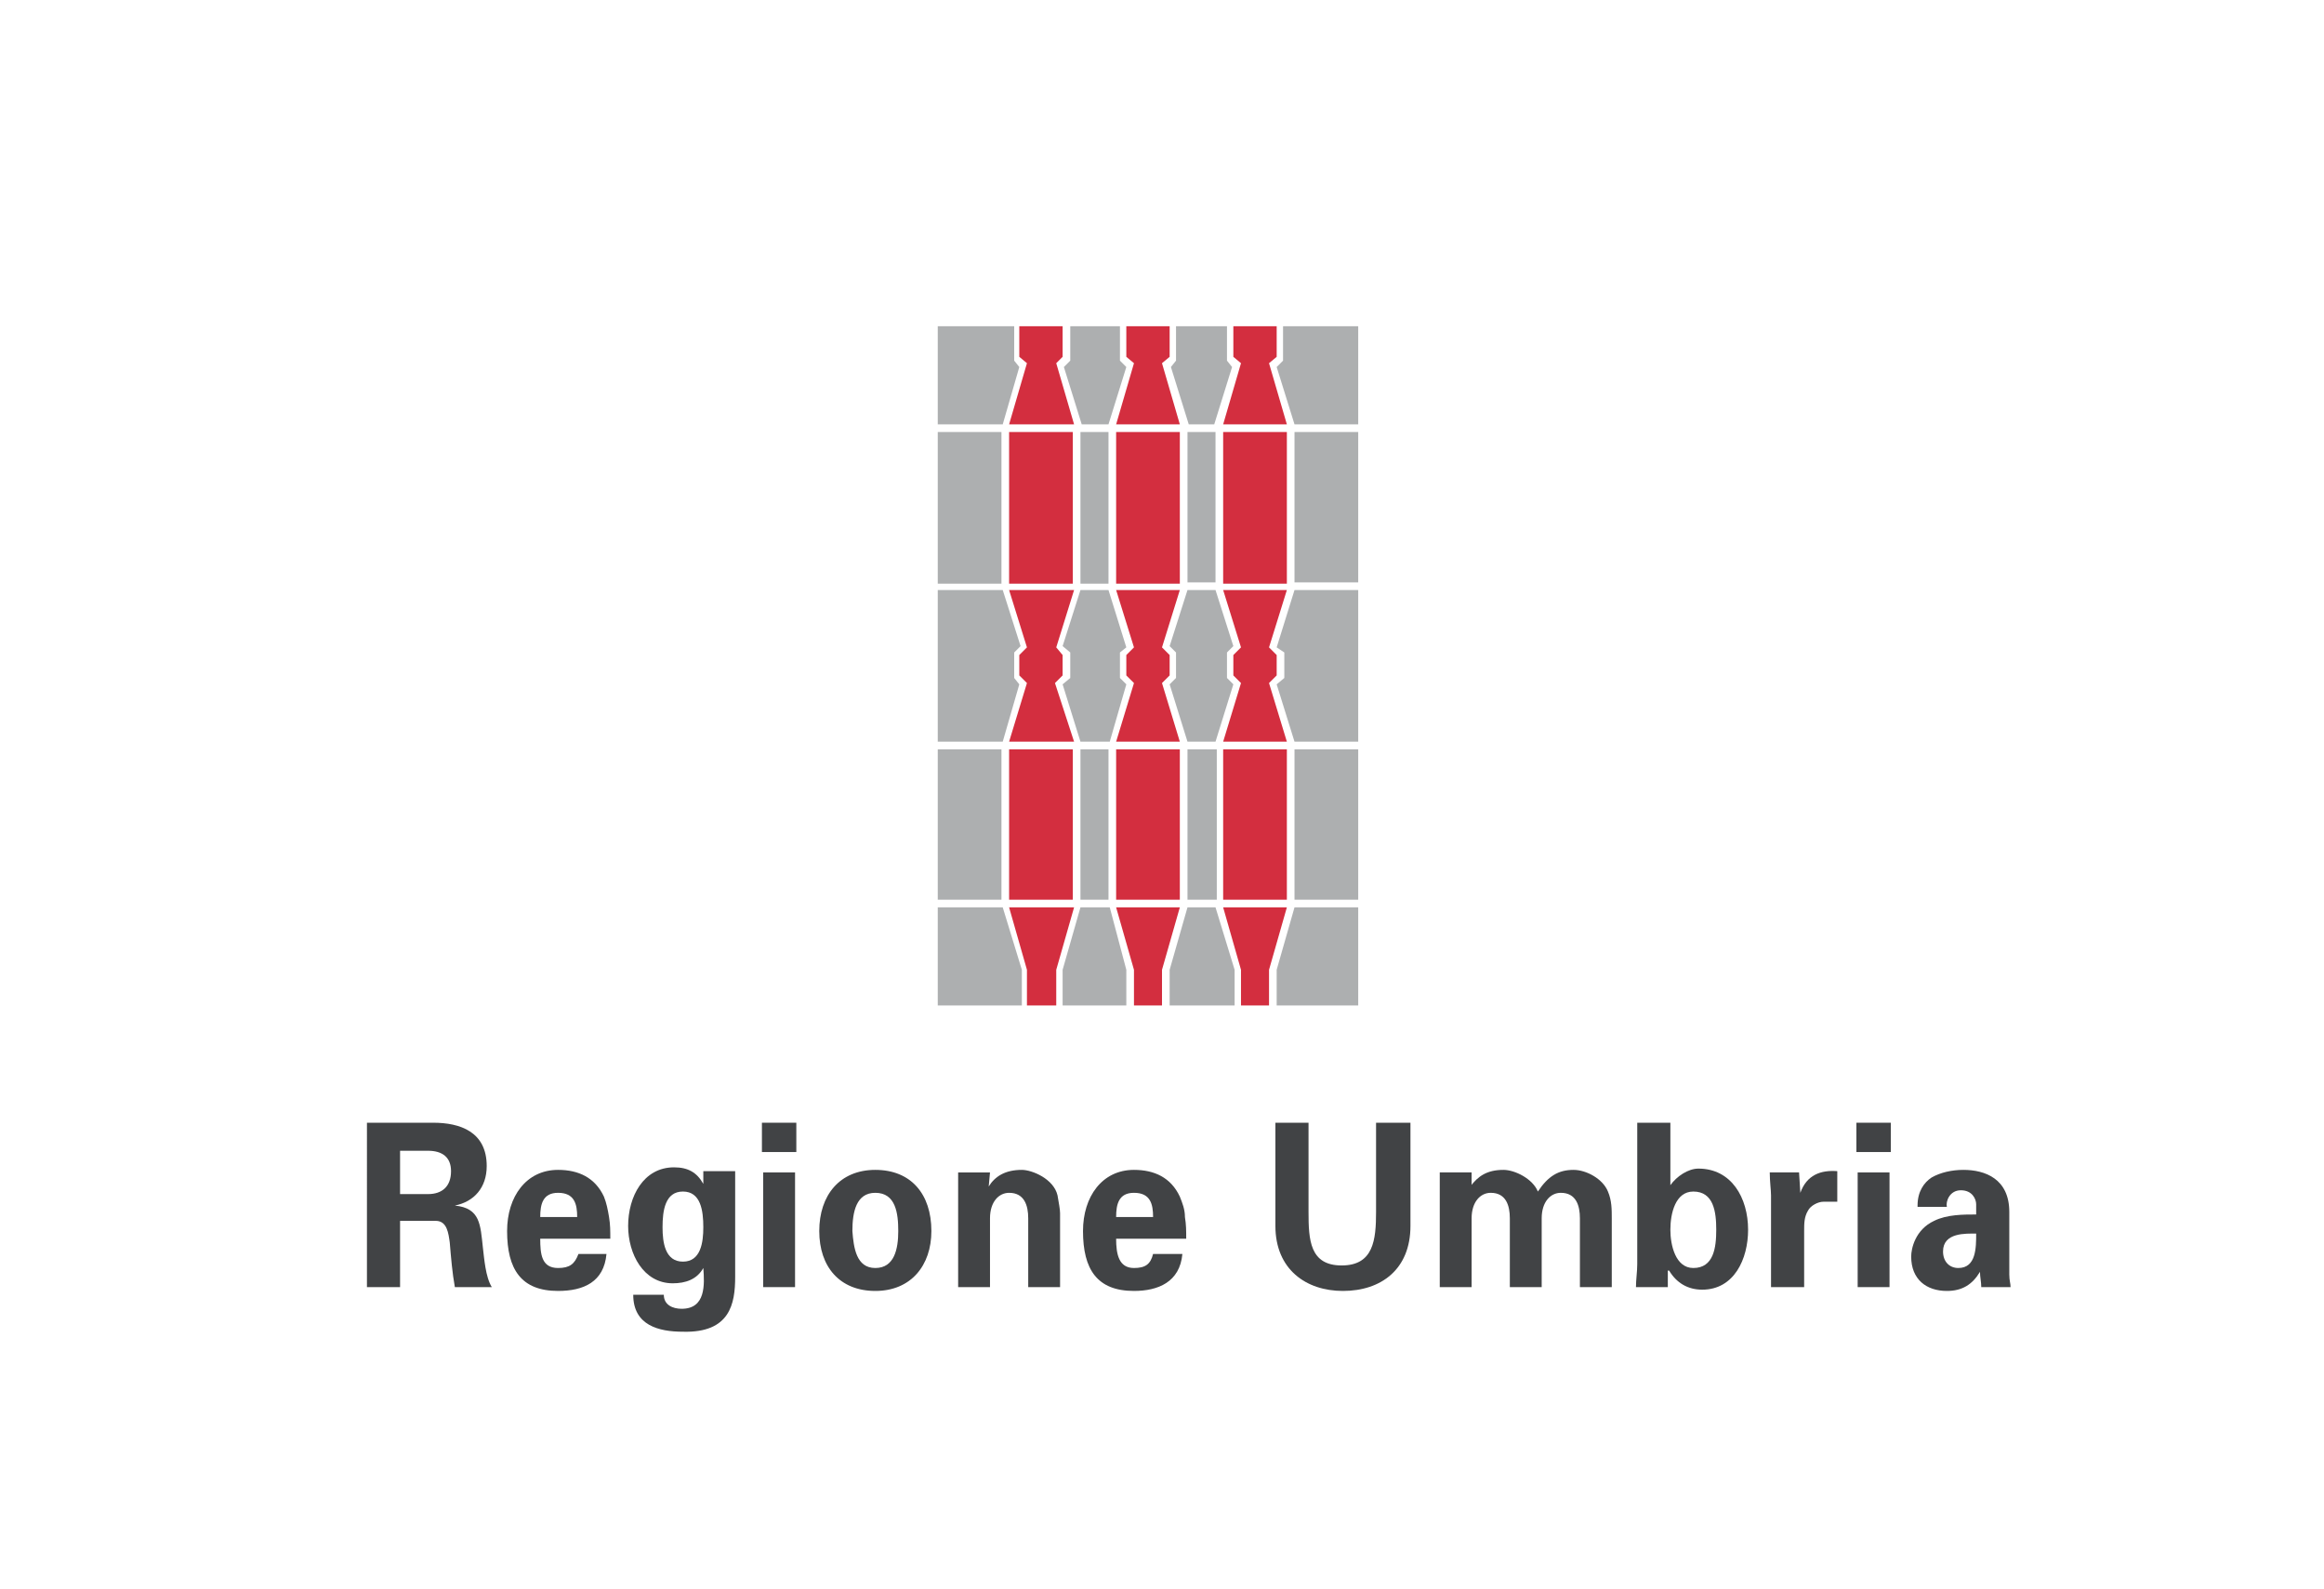 <?xml version="1.0" encoding="utf-8"?>
<!-- Generator: Adobe Illustrator 21.0.0, SVG Export Plug-In . SVG Version: 6.00 Build 0)  -->
<svg version="1.1" id="Livello_1" xmlns="http://www.w3.org/2000/svg" xmlns:xlink="http://www.w3.org/1999/xlink" x="0px" y="0px"
	 viewBox="0 0 182.4 124.7" style="enable-background:new 0 0 182.4 124.7;" xml:space="preserve">
<style type="text/css">
	.st0{clip-path:url(#SVGID_3_);}
	.st1{clip-path:url(#SVGID_7_);}
	.st2{clip-path:url(#SVGID_11_);}
	.st3{clip-path:url(#SVGID_12_);fill:#F0E03B;}
	.st4{clip-path:url(#SVGID_15_);}
	.st5{clip-path:url(#SVGID_19_);}
	.st6{clip-path:url(#SVGID_23_);}
	.st7{clip-path:url(#SVGID_27_);}
	.st8{clip-path:url(#SVGID_31_);}
	.st9{clip-path:url(#SVGID_35_);}
	.st10{clip-path:url(#SVGID_39_);}
	.st11{clip-path:url(#SVGID_43_);}
	.st12{clip-path:url(#SVGID_47_);}
	.st13{clip-path:url(#SVGID_51_);}
	.st14{clip-path:url(#SVGID_55_);}
	.st15{clip-path:url(#SVGID_59_);}
	.st16{clip-path:url(#SVGID_63_);}
	.st17{clip-path:url(#SVGID_67_);}
	.st18{clip-path:url(#SVGID_71_);}
	.st19{clip-path:url(#SVGID_75_);}
	.st20{clip-path:url(#SVGID_79_);}
	.st21{clip-path:url(#SVGID_83_);}
	.st22{clip-path:url(#SVGID_87_);}
	.st23{clip-path:url(#SVGID_91_);}
	.st24{clip-path:url(#SVGID_95_);}
	.st25{clip-path:url(#SVGID_99_);}
	.st26{clip-path:url(#SVGID_103_);}
	.st27{clip-path:url(#SVGID_107_);}
	.st28{clip-path:url(#SVGID_111_);}
	.st29{clip-path:url(#SVGID_115_);}
	.st30{clip-path:url(#SVGID_119_);}
	.st31{clip-path:url(#SVGID_123_);}
	.st32{clip-path:url(#SVGID_127_);}
	.st33{clip-path:url(#SVGID_131_);}
	.st34{clip-path:url(#SVGID_135_);}
	.st35{clip-path:url(#SVGID_139_);}
	.st36{clip-path:url(#SVGID_143_);}
	.st37{clip-path:url(#SVGID_147_);}
	.st38{clip-path:url(#SVGID_151_);}
	.st39{clip-path:url(#SVGID_155_);}
	.st40{clip-path:url(#SVGID_159_);}
	.st41{clip-path:url(#SVGID_163_);}
	.st42{clip-path:url(#SVGID_167_);}
	.st43{clip-path:url(#SVGID_171_);}
	.st44{clip-path:url(#SVGID_175_);}
	.st45{clip-path:url(#SVGID_179_);}
	.st46{clip-path:url(#SVGID_183_);}
	.st47{clip-path:url(#SVGID_187_);}
	.st48{clip-path:url(#SVGID_191_);}
	.st49{clip-path:url(#SVGID_195_);}
	.st50{clip-path:url(#SVGID_199_);}
	.st51{clip-path:url(#SVGID_203_);}
	.st52{clip-path:url(#SVGID_207_);}
	.st53{clip-path:url(#SVGID_211_);}
	.st54{clip-path:url(#SVGID_215_);}
	.st55{clip-path:url(#SVGID_219_);}
	.st56{fill:#ADAFB0;}
	.st57{fill:#D32E3F;}
	.st58{fill:none;}
	.st59{fill:#414345;}
</style>
<g>
	<g>
		<defs>
			<line id="SVGID_1_" x1="-240.3" y1="124.7" x2="-240.3" y2="0"/>
		</defs>
		<defs>
			<line id="SVGID_2_" x1="581.7" y1="0" x2="581.7" y2="124.7"/>
		</defs>
		<clipPath id="SVGID_3_">
			<use xlink:href="#SVGID_1_"  style="overflow:visible;"/>
		</clipPath>
		<clipPath id="SVGID_4_" class="st0">
			<use xlink:href="#SVGID_2_"  style="overflow:visible;"/>
		</clipPath>
	</g>
	<g>
		<defs>
			<line id="SVGID_5_" x1="-240.3" y1="124.7" x2="-240.3" y2="0"/>
		</defs>
		<defs>
			<line id="SVGID_6_" x1="581.7" y1="0" x2="581.7" y2="124.7"/>
		</defs>
		<clipPath id="SVGID_7_">
			<use xlink:href="#SVGID_5_"  style="overflow:visible;"/>
		</clipPath>
		<clipPath id="SVGID_8_" class="st1">
			<use xlink:href="#SVGID_6_"  style="overflow:visible;"/>
		</clipPath>
	</g>
	<g>
		<defs>
			<line id="SVGID_9_" x1="-240.3" y1="124.7" x2="-240.3" y2="0"/>
		</defs>
		<defs>
			<line id="SVGID_10_" x1="581.7" y1="0" x2="581.7" y2="124.7"/>
		</defs>
		<clipPath id="SVGID_11_">
			<use xlink:href="#SVGID_9_"  style="overflow:visible;"/>
		</clipPath>
		<clipPath id="SVGID_12_" class="st2">
			<use xlink:href="#SVGID_10_"  style="overflow:visible;"/>
		</clipPath>
		<path class="st3" d="M-177.1,54.8"/>
	</g>
	<g>
		<defs>
			<line id="SVGID_13_" x1="-240.3" y1="124.7" x2="-240.3" y2="0"/>
		</defs>
		<defs>
			<line id="SVGID_14_" x1="581.7" y1="0" x2="581.7" y2="124.7"/>
		</defs>
		<clipPath id="SVGID_15_">
			<use xlink:href="#SVGID_13_"  style="overflow:visible;"/>
		</clipPath>
		<clipPath id="SVGID_16_" class="st4">
			<use xlink:href="#SVGID_14_"  style="overflow:visible;"/>
		</clipPath>
	</g>
	<g>
		<defs>
			<line id="SVGID_17_" x1="-240.3" y1="124.7" x2="-240.3" y2="0"/>
		</defs>
		<defs>
			<line id="SVGID_18_" x1="581.7" y1="0" x2="581.7" y2="124.7"/>
		</defs>
		<clipPath id="SVGID_19_">
			<use xlink:href="#SVGID_17_"  style="overflow:visible;"/>
		</clipPath>
		<clipPath id="SVGID_20_" class="st5">
			<use xlink:href="#SVGID_18_"  style="overflow:visible;"/>
		</clipPath>
	</g>
	<g>
		<defs>
			<line id="SVGID_21_" x1="-240.3" y1="124.7" x2="-240.3" y2="0"/>
		</defs>
		<defs>
			<line id="SVGID_22_" x1="581.7" y1="0" x2="581.7" y2="124.7"/>
		</defs>
		<clipPath id="SVGID_23_">
			<use xlink:href="#SVGID_21_"  style="overflow:visible;"/>
		</clipPath>
		<clipPath id="SVGID_24_" class="st6">
			<use xlink:href="#SVGID_22_"  style="overflow:visible;"/>
		</clipPath>
	</g>
	<g>
		<defs>
			<line id="SVGID_25_" x1="-240.3" y1="124.7" x2="-240.3" y2="0"/>
		</defs>
		<defs>
			<line id="SVGID_26_" x1="581.7" y1="0" x2="581.7" y2="124.7"/>
		</defs>
		<clipPath id="SVGID_27_">
			<use xlink:href="#SVGID_25_"  style="overflow:visible;"/>
		</clipPath>
		<clipPath id="SVGID_28_" class="st7">
			<use xlink:href="#SVGID_26_"  style="overflow:visible;"/>
		</clipPath>
	</g>
	<g>
		<defs>
			<line id="SVGID_29_" x1="-240.3" y1="124.7" x2="-240.3" y2="0"/>
		</defs>
		<defs>
			<line id="SVGID_30_" x1="581.7" y1="0" x2="581.7" y2="124.7"/>
		</defs>
		<clipPath id="SVGID_31_">
			<use xlink:href="#SVGID_29_"  style="overflow:visible;"/>
		</clipPath>
		<clipPath id="SVGID_32_" class="st8">
			<use xlink:href="#SVGID_30_"  style="overflow:visible;"/>
		</clipPath>
	</g>
	<g>
		<defs>
			<line id="SVGID_33_" x1="-240.3" y1="124.7" x2="-240.3" y2="0"/>
		</defs>
		<defs>
			<line id="SVGID_34_" x1="581.7" y1="0" x2="581.7" y2="124.7"/>
		</defs>
		<clipPath id="SVGID_35_">
			<use xlink:href="#SVGID_33_"  style="overflow:visible;"/>
		</clipPath>
		<clipPath id="SVGID_36_" class="st9">
			<use xlink:href="#SVGID_34_"  style="overflow:visible;"/>
		</clipPath>
	</g>
	<g>
		<defs>
			<line id="SVGID_37_" x1="-240.3" y1="124.7" x2="-240.3" y2="0"/>
		</defs>
		<defs>
			<line id="SVGID_38_" x1="581.7" y1="0" x2="581.7" y2="124.7"/>
		</defs>
		<clipPath id="SVGID_39_">
			<use xlink:href="#SVGID_37_"  style="overflow:visible;"/>
		</clipPath>
		<clipPath id="SVGID_40_" class="st10">
			<use xlink:href="#SVGID_38_"  style="overflow:visible;"/>
		</clipPath>
	</g>
	<g>
		<defs>
			<line id="SVGID_41_" x1="-240.3" y1="124.7" x2="-240.3" y2="0"/>
		</defs>
		<defs>
			<line id="SVGID_42_" x1="581.7" y1="0" x2="581.7" y2="124.7"/>
		</defs>
		<clipPath id="SVGID_43_">
			<use xlink:href="#SVGID_41_"  style="overflow:visible;"/>
		</clipPath>
		<clipPath id="SVGID_44_" class="st11">
			<use xlink:href="#SVGID_42_"  style="overflow:visible;"/>
		</clipPath>
	</g>
	<g>
		<defs>
			<line id="SVGID_45_" x1="-240.3" y1="124.7" x2="-240.3" y2="0"/>
		</defs>
		<defs>
			<line id="SVGID_46_" x1="581.7" y1="0" x2="581.7" y2="124.7"/>
		</defs>
		<clipPath id="SVGID_47_">
			<use xlink:href="#SVGID_45_"  style="overflow:visible;"/>
		</clipPath>
		<clipPath id="SVGID_48_" class="st12">
			<use xlink:href="#SVGID_46_"  style="overflow:visible;"/>
		</clipPath>
	</g>
	<g>
		<defs>
			<line id="SVGID_49_" x1="-240.3" y1="124.7" x2="-240.3" y2="0"/>
		</defs>
		<defs>
			<line id="SVGID_50_" x1="581.7" y1="0" x2="581.7" y2="124.7"/>
		</defs>
		<clipPath id="SVGID_51_">
			<use xlink:href="#SVGID_49_"  style="overflow:visible;"/>
		</clipPath>
		<clipPath id="SVGID_52_" class="st13">
			<use xlink:href="#SVGID_50_"  style="overflow:visible;"/>
		</clipPath>
	</g>
	<g>
		<defs>
			<line id="SVGID_53_" x1="-240.3" y1="124.7" x2="-240.3" y2="0"/>
		</defs>
		<defs>
			<line id="SVGID_54_" x1="581.7" y1="0" x2="581.7" y2="124.7"/>
		</defs>
		<clipPath id="SVGID_55_">
			<use xlink:href="#SVGID_53_"  style="overflow:visible;"/>
		</clipPath>
		<clipPath id="SVGID_56_" class="st14">
			<use xlink:href="#SVGID_54_"  style="overflow:visible;"/>
		</clipPath>
	</g>
	<g>
		<defs>
			<line id="SVGID_57_" x1="-240.3" y1="124.7" x2="-240.3" y2="0"/>
		</defs>
		<defs>
			<line id="SVGID_58_" x1="581.7" y1="0" x2="581.7" y2="124.7"/>
		</defs>
		<clipPath id="SVGID_59_">
			<use xlink:href="#SVGID_57_"  style="overflow:visible;"/>
		</clipPath>
		<clipPath id="SVGID_60_" class="st15">
			<use xlink:href="#SVGID_58_"  style="overflow:visible;"/>
		</clipPath>
	</g>
	<g>
		<defs>
			<line id="SVGID_61_" x1="-240.3" y1="124.7" x2="-240.3" y2="0"/>
		</defs>
		<defs>
			<line id="SVGID_62_" x1="581.7" y1="0" x2="581.7" y2="124.7"/>
		</defs>
		<clipPath id="SVGID_63_">
			<use xlink:href="#SVGID_61_"  style="overflow:visible;"/>
		</clipPath>
		<clipPath id="SVGID_64_" class="st16">
			<use xlink:href="#SVGID_62_"  style="overflow:visible;"/>
		</clipPath>
	</g>
	<g>
		<defs>
			<line id="SVGID_65_" x1="-240.3" y1="124.7" x2="-240.3" y2="0"/>
		</defs>
		<defs>
			<line id="SVGID_66_" x1="581.7" y1="0" x2="581.7" y2="124.7"/>
		</defs>
		<clipPath id="SVGID_67_">
			<use xlink:href="#SVGID_65_"  style="overflow:visible;"/>
		</clipPath>
		<clipPath id="SVGID_68_" class="st17">
			<use xlink:href="#SVGID_66_"  style="overflow:visible;"/>
		</clipPath>
	</g>
	<g>
		<defs>
			<line id="SVGID_69_" x1="-240.3" y1="124.7" x2="-240.3" y2="0"/>
		</defs>
		<defs>
			<line id="SVGID_70_" x1="581.7" y1="0" x2="581.7" y2="124.7"/>
		</defs>
		<clipPath id="SVGID_71_">
			<use xlink:href="#SVGID_69_"  style="overflow:visible;"/>
		</clipPath>
		<clipPath id="SVGID_72_" class="st18">
			<use xlink:href="#SVGID_70_"  style="overflow:visible;"/>
		</clipPath>
	</g>
	<g>
		<defs>
			<line id="SVGID_73_" x1="-240.3" y1="124.7" x2="-240.3" y2="0"/>
		</defs>
		<defs>
			<line id="SVGID_74_" x1="581.7" y1="0" x2="581.7" y2="124.7"/>
		</defs>
		<clipPath id="SVGID_75_">
			<use xlink:href="#SVGID_73_"  style="overflow:visible;"/>
		</clipPath>
		<clipPath id="SVGID_76_" class="st19">
			<use xlink:href="#SVGID_74_"  style="overflow:visible;"/>
		</clipPath>
	</g>
	<g>
		<defs>
			<line id="SVGID_77_" x1="-240.3" y1="124.7" x2="-240.3" y2="0"/>
		</defs>
		<defs>
			<line id="SVGID_78_" x1="581.7" y1="0" x2="581.7" y2="124.7"/>
		</defs>
		<clipPath id="SVGID_79_">
			<use xlink:href="#SVGID_77_"  style="overflow:visible;"/>
		</clipPath>
		<clipPath id="SVGID_80_" class="st20">
			<use xlink:href="#SVGID_78_"  style="overflow:visible;"/>
		</clipPath>
	</g>
	<g>
		<defs>
			<line id="SVGID_81_" x1="-240.3" y1="124.7" x2="-240.3" y2="0"/>
		</defs>
		<defs>
			<line id="SVGID_82_" x1="581.7" y1="0" x2="581.7" y2="124.7"/>
		</defs>
		<clipPath id="SVGID_83_">
			<use xlink:href="#SVGID_81_"  style="overflow:visible;"/>
		</clipPath>
		<clipPath id="SVGID_84_" class="st21">
			<use xlink:href="#SVGID_82_"  style="overflow:visible;"/>
		</clipPath>
	</g>
	<g>
		<defs>
			<line id="SVGID_85_" x1="-240.3" y1="124.7" x2="-240.3" y2="0"/>
		</defs>
		<defs>
			<line id="SVGID_86_" x1="581.7" y1="0" x2="581.7" y2="124.7"/>
		</defs>
		<clipPath id="SVGID_87_">
			<use xlink:href="#SVGID_85_"  style="overflow:visible;"/>
		</clipPath>
		<clipPath id="SVGID_88_" class="st22">
			<use xlink:href="#SVGID_86_"  style="overflow:visible;"/>
		</clipPath>
	</g>
	<g>
		<defs>
			<line id="SVGID_89_" x1="-240.3" y1="124.7" x2="-240.3" y2="0"/>
		</defs>
		<defs>
			<line id="SVGID_90_" x1="581.7" y1="0" x2="581.7" y2="124.7"/>
		</defs>
		<clipPath id="SVGID_91_">
			<use xlink:href="#SVGID_89_"  style="overflow:visible;"/>
		</clipPath>
		<clipPath id="SVGID_92_" class="st23">
			<use xlink:href="#SVGID_90_"  style="overflow:visible;"/>
		</clipPath>
	</g>
	<g>
		<defs>
			<line id="SVGID_93_" x1="-240.3" y1="124.7" x2="-240.3" y2="0"/>
		</defs>
		<defs>
			<line id="SVGID_94_" x1="581.7" y1="0" x2="581.7" y2="124.7"/>
		</defs>
		<clipPath id="SVGID_95_">
			<use xlink:href="#SVGID_93_"  style="overflow:visible;"/>
		</clipPath>
		<clipPath id="SVGID_96_" class="st24">
			<use xlink:href="#SVGID_94_"  style="overflow:visible;"/>
		</clipPath>
	</g>
	<g>
		<defs>
			<line id="SVGID_97_" x1="-240.3" y1="124.7" x2="-240.3" y2="0"/>
		</defs>
		<defs>
			<line id="SVGID_98_" x1="581.7" y1="0" x2="581.7" y2="124.7"/>
		</defs>
		<clipPath id="SVGID_99_">
			<use xlink:href="#SVGID_97_"  style="overflow:visible;"/>
		</clipPath>
		<clipPath id="SVGID_100_" class="st25">
			<use xlink:href="#SVGID_98_"  style="overflow:visible;"/>
		</clipPath>
	</g>
	<g>
		<defs>
			<line id="SVGID_101_" x1="-240.3" y1="124.7" x2="-240.3" y2="0"/>
		</defs>
		<defs>
			<line id="SVGID_102_" x1="581.7" y1="0" x2="581.7" y2="124.7"/>
		</defs>
		<clipPath id="SVGID_103_">
			<use xlink:href="#SVGID_101_"  style="overflow:visible;"/>
		</clipPath>
		<clipPath id="SVGID_104_" class="st26">
			<use xlink:href="#SVGID_102_"  style="overflow:visible;"/>
		</clipPath>
	</g>
	<g>
		<defs>
			<line id="SVGID_105_" x1="-240.3" y1="124.7" x2="-240.3" y2="0"/>
		</defs>
		<defs>
			<line id="SVGID_106_" x1="581.7" y1="0" x2="581.7" y2="124.7"/>
		</defs>
		<clipPath id="SVGID_107_">
			<use xlink:href="#SVGID_105_"  style="overflow:visible;"/>
		</clipPath>
		<clipPath id="SVGID_108_" class="st27">
			<use xlink:href="#SVGID_106_"  style="overflow:visible;"/>
		</clipPath>
	</g>
	<g>
		<defs>
			<line id="SVGID_109_" x1="-240.3" y1="124.7" x2="-240.3" y2="0"/>
		</defs>
		<defs>
			<line id="SVGID_110_" x1="581.7" y1="0" x2="581.7" y2="124.7"/>
		</defs>
		<clipPath id="SVGID_111_">
			<use xlink:href="#SVGID_109_"  style="overflow:visible;"/>
		</clipPath>
		<clipPath id="SVGID_112_" class="st28">
			<use xlink:href="#SVGID_110_"  style="overflow:visible;"/>
		</clipPath>
	</g>
	<g>
		<defs>
			<line id="SVGID_113_" x1="-240.3" y1="124.7" x2="-240.3" y2="0"/>
		</defs>
		<defs>
			<line id="SVGID_114_" x1="581.7" y1="0" x2="581.7" y2="124.7"/>
		</defs>
		<clipPath id="SVGID_115_">
			<use xlink:href="#SVGID_113_"  style="overflow:visible;"/>
		</clipPath>
		<clipPath id="SVGID_116_" class="st29">
			<use xlink:href="#SVGID_114_"  style="overflow:visible;"/>
		</clipPath>
	</g>
	<g>
		<defs>
			<line id="SVGID_117_" x1="-240.3" y1="124.7" x2="-240.3" y2="0"/>
		</defs>
		<defs>
			<line id="SVGID_118_" x1="581.7" y1="0" x2="581.7" y2="124.7"/>
		</defs>
		<clipPath id="SVGID_119_">
			<use xlink:href="#SVGID_117_"  style="overflow:visible;"/>
		</clipPath>
		<clipPath id="SVGID_120_" class="st30">
			<use xlink:href="#SVGID_118_"  style="overflow:visible;"/>
		</clipPath>
	</g>
	<g>
		<defs>
			<line id="SVGID_121_" x1="-240.3" y1="124.7" x2="-240.3" y2="0"/>
		</defs>
		<defs>
			<line id="SVGID_122_" x1="581.7" y1="0" x2="581.7" y2="124.7"/>
		</defs>
		<clipPath id="SVGID_123_">
			<use xlink:href="#SVGID_121_"  style="overflow:visible;"/>
		</clipPath>
		<clipPath id="SVGID_124_" class="st31">
			<use xlink:href="#SVGID_122_"  style="overflow:visible;"/>
		</clipPath>
	</g>
	<g>
		<defs>
			<line id="SVGID_125_" x1="-240.3" y1="124.7" x2="-240.3" y2="0"/>
		</defs>
		<defs>
			<line id="SVGID_126_" x1="581.7" y1="0" x2="581.7" y2="124.7"/>
		</defs>
		<clipPath id="SVGID_127_">
			<use xlink:href="#SVGID_125_"  style="overflow:visible;"/>
		</clipPath>
		<clipPath id="SVGID_128_" class="st32">
			<use xlink:href="#SVGID_126_"  style="overflow:visible;"/>
		</clipPath>
	</g>
	<g>
		<defs>
			<line id="SVGID_129_" x1="-240.3" y1="124.7" x2="-240.3" y2="0"/>
		</defs>
		<defs>
			<line id="SVGID_130_" x1="581.7" y1="0" x2="581.7" y2="124.7"/>
		</defs>
		<clipPath id="SVGID_131_">
			<use xlink:href="#SVGID_129_"  style="overflow:visible;"/>
		</clipPath>
		<clipPath id="SVGID_132_" class="st33">
			<use xlink:href="#SVGID_130_"  style="overflow:visible;"/>
		</clipPath>
	</g>
	<g>
		<defs>
			<line id="SVGID_133_" x1="-240.3" y1="124.7" x2="-240.3" y2="0"/>
		</defs>
		<defs>
			<line id="SVGID_134_" x1="581.7" y1="0" x2="581.7" y2="124.7"/>
		</defs>
		<clipPath id="SVGID_135_">
			<use xlink:href="#SVGID_133_"  style="overflow:visible;"/>
		</clipPath>
		<clipPath id="SVGID_136_" class="st34">
			<use xlink:href="#SVGID_134_"  style="overflow:visible;"/>
		</clipPath>
	</g>
	<g>
		<defs>
			<line id="SVGID_137_" x1="-240.3" y1="124.7" x2="-240.3" y2="0"/>
		</defs>
		<defs>
			<line id="SVGID_138_" x1="581.7" y1="0" x2="581.7" y2="124.7"/>
		</defs>
		<clipPath id="SVGID_139_">
			<use xlink:href="#SVGID_137_"  style="overflow:visible;"/>
		</clipPath>
		<clipPath id="SVGID_140_" class="st35">
			<use xlink:href="#SVGID_138_"  style="overflow:visible;"/>
		</clipPath>
	</g>
	<g>
		<defs>
			<line id="SVGID_141_" x1="-240.3" y1="124.7" x2="-240.3" y2="0"/>
		</defs>
		<defs>
			<line id="SVGID_142_" x1="581.7" y1="0" x2="581.7" y2="124.7"/>
		</defs>
		<clipPath id="SVGID_143_">
			<use xlink:href="#SVGID_141_"  style="overflow:visible;"/>
		</clipPath>
		<clipPath id="SVGID_144_" class="st36">
			<use xlink:href="#SVGID_142_"  style="overflow:visible;"/>
		</clipPath>
	</g>
	<g>
		<defs>
			<line id="SVGID_145_" x1="-240.3" y1="124.7" x2="-240.3" y2="0"/>
		</defs>
		<defs>
			<line id="SVGID_146_" x1="581.7" y1="0" x2="581.7" y2="124.7"/>
		</defs>
		<clipPath id="SVGID_147_">
			<use xlink:href="#SVGID_145_"  style="overflow:visible;"/>
		</clipPath>
		<clipPath id="SVGID_148_" class="st37">
			<use xlink:href="#SVGID_146_"  style="overflow:visible;"/>
		</clipPath>
	</g>
	<g>
		<defs>
			<line id="SVGID_149_" x1="-240.3" y1="124.7" x2="-240.3" y2="0"/>
		</defs>
		<defs>
			<line id="SVGID_150_" x1="581.7" y1="0" x2="581.7" y2="124.7"/>
		</defs>
		<clipPath id="SVGID_151_">
			<use xlink:href="#SVGID_149_"  style="overflow:visible;"/>
		</clipPath>
		<clipPath id="SVGID_152_" class="st38">
			<use xlink:href="#SVGID_150_"  style="overflow:visible;"/>
		</clipPath>
	</g>
	<g>
		<defs>
			<line id="SVGID_153_" x1="-240.3" y1="124.7" x2="-240.3" y2="0"/>
		</defs>
		<defs>
			<line id="SVGID_154_" x1="581.7" y1="0" x2="581.7" y2="124.7"/>
		</defs>
		<clipPath id="SVGID_155_">
			<use xlink:href="#SVGID_153_"  style="overflow:visible;"/>
		</clipPath>
		<clipPath id="SVGID_156_" class="st39">
			<use xlink:href="#SVGID_154_"  style="overflow:visible;"/>
		</clipPath>
	</g>
	<g>
		<defs>
			<line id="SVGID_157_" x1="-240.3" y1="124.7" x2="-240.3" y2="0"/>
		</defs>
		<defs>
			<line id="SVGID_158_" x1="581.7" y1="0" x2="581.7" y2="124.7"/>
		</defs>
		<clipPath id="SVGID_159_">
			<use xlink:href="#SVGID_157_"  style="overflow:visible;"/>
		</clipPath>
		<clipPath id="SVGID_160_" class="st40">
			<use xlink:href="#SVGID_158_"  style="overflow:visible;"/>
		</clipPath>
	</g>
	<g>
		<defs>
			<line id="SVGID_161_" x1="-240.3" y1="124.7" x2="-240.3" y2="0"/>
		</defs>
		<defs>
			<line id="SVGID_162_" x1="581.7" y1="0" x2="581.7" y2="124.7"/>
		</defs>
		<clipPath id="SVGID_163_">
			<use xlink:href="#SVGID_161_"  style="overflow:visible;"/>
		</clipPath>
		<clipPath id="SVGID_164_" class="st41">
			<use xlink:href="#SVGID_162_"  style="overflow:visible;"/>
		</clipPath>
	</g>
	<g>
		<defs>
			<line id="SVGID_165_" x1="-240.3" y1="124.7" x2="-240.3" y2="0"/>
		</defs>
		<defs>
			<line id="SVGID_166_" x1="581.7" y1="0" x2="581.7" y2="124.7"/>
		</defs>
		<clipPath id="SVGID_167_">
			<use xlink:href="#SVGID_165_"  style="overflow:visible;"/>
		</clipPath>
		<clipPath id="SVGID_168_" class="st42">
			<use xlink:href="#SVGID_166_"  style="overflow:visible;"/>
		</clipPath>
	</g>
	<g>
		<defs>
			<line id="SVGID_169_" x1="-240.3" y1="124.7" x2="-240.3" y2="0"/>
		</defs>
		<defs>
			<line id="SVGID_170_" x1="581.7" y1="0" x2="581.7" y2="124.7"/>
		</defs>
		<clipPath id="SVGID_171_">
			<use xlink:href="#SVGID_169_"  style="overflow:visible;"/>
		</clipPath>
		<clipPath id="SVGID_172_" class="st43">
			<use xlink:href="#SVGID_170_"  style="overflow:visible;"/>
		</clipPath>
	</g>
	<g>
		<defs>
			<line id="SVGID_173_" x1="-240.3" y1="124.7" x2="-240.3" y2="0"/>
		</defs>
		<defs>
			<line id="SVGID_174_" x1="581.7" y1="0" x2="581.7" y2="124.7"/>
		</defs>
		<clipPath id="SVGID_175_">
			<use xlink:href="#SVGID_173_"  style="overflow:visible;"/>
		</clipPath>
		<clipPath id="SVGID_176_" class="st44">
			<use xlink:href="#SVGID_174_"  style="overflow:visible;"/>
		</clipPath>
	</g>
	<g>
		<defs>
			<line id="SVGID_177_" x1="-240.3" y1="124.7" x2="-240.3" y2="0"/>
		</defs>
		<defs>
			<line id="SVGID_178_" x1="581.7" y1="0" x2="581.7" y2="124.7"/>
		</defs>
		<clipPath id="SVGID_179_">
			<use xlink:href="#SVGID_177_"  style="overflow:visible;"/>
		</clipPath>
		<clipPath id="SVGID_180_" class="st45">
			<use xlink:href="#SVGID_178_"  style="overflow:visible;"/>
		</clipPath>
	</g>
	<g>
		<defs>
			<line id="SVGID_181_" x1="-240.3" y1="124.7" x2="-240.3" y2="0"/>
		</defs>
		<defs>
			<line id="SVGID_182_" x1="581.7" y1="0" x2="581.7" y2="124.7"/>
		</defs>
		<clipPath id="SVGID_183_">
			<use xlink:href="#SVGID_181_"  style="overflow:visible;"/>
		</clipPath>
		<clipPath id="SVGID_184_" class="st46">
			<use xlink:href="#SVGID_182_"  style="overflow:visible;"/>
		</clipPath>
	</g>
	<g>
		<defs>
			<line id="SVGID_185_" x1="-240.3" y1="124.7" x2="-240.3" y2="0"/>
		</defs>
		<defs>
			<line id="SVGID_186_" x1="581.7" y1="0" x2="581.7" y2="124.7"/>
		</defs>
		<clipPath id="SVGID_187_">
			<use xlink:href="#SVGID_185_"  style="overflow:visible;"/>
		</clipPath>
		<clipPath id="SVGID_188_" class="st47">
			<use xlink:href="#SVGID_186_"  style="overflow:visible;"/>
		</clipPath>
	</g>
	<g>
		<defs>
			<line id="SVGID_189_" x1="-240.3" y1="124.7" x2="-240.3" y2="0"/>
		</defs>
		<defs>
			<line id="SVGID_190_" x1="581.7" y1="0" x2="581.7" y2="124.7"/>
		</defs>
		<clipPath id="SVGID_191_">
			<use xlink:href="#SVGID_189_"  style="overflow:visible;"/>
		</clipPath>
		<clipPath id="SVGID_192_" class="st48">
			<use xlink:href="#SVGID_190_"  style="overflow:visible;"/>
		</clipPath>
	</g>
	<g>
		<defs>
			<line id="SVGID_193_" x1="-240.3" y1="124.7" x2="-240.3" y2="0"/>
		</defs>
		<defs>
			<line id="SVGID_194_" x1="581.7" y1="0" x2="581.7" y2="124.7"/>
		</defs>
		<clipPath id="SVGID_195_">
			<use xlink:href="#SVGID_193_"  style="overflow:visible;"/>
		</clipPath>
		<clipPath id="SVGID_196_" class="st49">
			<use xlink:href="#SVGID_194_"  style="overflow:visible;"/>
		</clipPath>
	</g>
	<g>
		<defs>
			<line id="SVGID_197_" x1="-240.3" y1="124.7" x2="-240.3" y2="0"/>
		</defs>
		<defs>
			<line id="SVGID_198_" x1="581.7" y1="0" x2="581.7" y2="124.7"/>
		</defs>
		<clipPath id="SVGID_199_">
			<use xlink:href="#SVGID_197_"  style="overflow:visible;"/>
		</clipPath>
		<clipPath id="SVGID_200_" class="st50">
			<use xlink:href="#SVGID_198_"  style="overflow:visible;"/>
		</clipPath>
	</g>
	<g>
		<defs>
			<line id="SVGID_201_" x1="-240.3" y1="124.7" x2="-240.3" y2="0"/>
		</defs>
		<defs>
			<line id="SVGID_202_" x1="581.7" y1="0" x2="581.7" y2="124.7"/>
		</defs>
		<clipPath id="SVGID_203_">
			<use xlink:href="#SVGID_201_"  style="overflow:visible;"/>
		</clipPath>
		<clipPath id="SVGID_204_" class="st51">
			<use xlink:href="#SVGID_202_"  style="overflow:visible;"/>
		</clipPath>
	</g>
	<g>
		<defs>
			<line id="SVGID_205_" x1="-240.3" y1="124.7" x2="-240.3" y2="0"/>
		</defs>
		<defs>
			<line id="SVGID_206_" x1="581.7" y1="0" x2="581.7" y2="124.7"/>
		</defs>
		<clipPath id="SVGID_207_">
			<use xlink:href="#SVGID_205_"  style="overflow:visible;"/>
		</clipPath>
		<clipPath id="SVGID_208_" class="st52">
			<use xlink:href="#SVGID_206_"  style="overflow:visible;"/>
		</clipPath>
	</g>
	<g>
		<defs>
			<line id="SVGID_209_" x1="-240.3" y1="124.7" x2="-240.3" y2="0"/>
		</defs>
		<defs>
			<line id="SVGID_210_" x1="581.7" y1="0" x2="581.7" y2="124.7"/>
		</defs>
		<clipPath id="SVGID_211_">
			<use xlink:href="#SVGID_209_"  style="overflow:visible;"/>
		</clipPath>
		<clipPath id="SVGID_212_" class="st53">
			<use xlink:href="#SVGID_210_"  style="overflow:visible;"/>
		</clipPath>
	</g>
	<g>
		<defs>
			<line id="SVGID_213_" x1="-240.3" y1="124.7" x2="-240.3" y2="0"/>
		</defs>
		<defs>
			<line id="SVGID_214_" x1="581.7" y1="0" x2="581.7" y2="124.7"/>
		</defs>
		<clipPath id="SVGID_215_">
			<use xlink:href="#SVGID_213_"  style="overflow:visible;"/>
		</clipPath>
		<clipPath id="SVGID_216_" class="st54">
			<use xlink:href="#SVGID_214_"  style="overflow:visible;"/>
		</clipPath>
	</g>
	<g>
		<defs>
			<line id="SVGID_217_" x1="-240.3" y1="124.7" x2="-240.3" y2="0"/>
		</defs>
		<defs>
			<line id="SVGID_218_" x1="581.7" y1="0" x2="581.7" y2="124.7"/>
		</defs>
		<clipPath id="SVGID_219_">
			<use xlink:href="#SVGID_217_"  style="overflow:visible;"/>
		</clipPath>
		<clipPath id="SVGID_220_" class="st55">
			<use xlink:href="#SVGID_218_"  style="overflow:visible;"/>
		</clipPath>
	</g>
</g>
<rect x="73.6" y="33.9" class="st56" width="5" height="11.9"/>
<rect x="73.6" y="58.8" class="st56" width="5" height="11.8"/>
<polygon class="st56" points="78.7,46.3 80.1,50.7 79.6,51.2 79.6,53.2 80,53.7 78.7,58.2 73.6,58.2 73.6,46.3 "/>
<polygon class="st56" points="79.6,25.6 79.6,28.3 80,28.8 78.7,33.3 73.6,33.3 73.6,25.6 "/>
<polygon class="st56" points="87.9,28.3 87.9,25.6 84,25.6 84,28.3 83.5,28.8 84.9,33.3 87,33.3 88.4,28.8 "/>
<polygon class="st56" points="96.3,28.3 96.3,25.6 92.3,25.6 92.3,28.3 91.9,28.8 93.3,33.3 95.3,33.3 96.7,28.8 "/>
<polygon class="st56" points="100.7,25.6 100.7,28.3 100.2,28.8 101.6,33.3 106.6,33.3 106.6,25.6 "/>
<polygon class="st56" points="78.7,71.2 73.6,71.2 73.6,78.9 80.2,78.9 80.2,76.1 "/>
<rect x="84.8" y="33.9" class="st56" width="2.2" height="11.9"/>
<rect x="84.8" y="58.8" class="st56" width="2.2" height="11.8"/>
<polygon class="st56" points="84.8,58.2 83.4,53.7 84,53.2 84,51.2 83.4,50.7 84.8,46.3 85.9,46.3 87,46.3 88.4,50.8 87.9,51.2 
	87.9,53.2 88.4,53.7 87.1,58.2 85.9,58.2 "/>
<polygon class="st56" points="84.8,71.2 87.1,71.2 88.4,76.1 88.4,78.9 83.4,78.9 83.4,76.1 "/>
<rect x="93.2" y="33.9" class="st56" width="2.2" height="11.8"/>
<rect x="93.2" y="58.8" class="st56" width="2.3" height="11.8"/>
<polygon class="st56" points="93.2,58.2 91.8,53.7 92.3,53.2 92.3,51.2 91.8,50.7 93.2,46.3 94.3,46.3 95.4,46.3 96.8,50.7 
	96.3,51.2 96.3,53.2 96.8,53.7 95.4,58.2 94.3,58.2 "/>
<polygon class="st56" points="93.2,71.2 95.4,71.2 96.9,76.1 96.9,78.9 91.8,78.9 91.8,76.1 "/>
<rect x="79.2" y="33.9" class="st57" width="5" height="11.9"/>
<rect x="79.2" y="58.8" class="st57" width="5" height="11.8"/>
<polygon class="st57" points="79.2,46.3 80.6,50.8 80,51.4 80,53 80.6,53.6 79.2,58.2 84.3,58.2 82.8,53.6 83.4,53 83.4,51.4 
	82.9,50.8 84.3,46.3 "/>
<polygon class="st57" points="84.3,71.2 82.9,76.1 82.9,78.9 80.6,78.9 80.6,76.1 79.2,71.2 "/>
<rect x="87.6" y="33.9" class="st57" width="5" height="11.9"/>
<rect x="87.6" y="58.8" class="st57" width="5" height="11.8"/>
<polygon class="st57" points="87.6,46.3 89,50.8 88.4,51.4 88.4,53 89,53.6 87.6,58.2 92.6,58.2 91.2,53.6 91.8,53 91.8,51.4 
	91.2,50.8 92.6,46.3 "/>
<polygon class="st57" points="92.6,71.2 91.2,76.1 91.2,78.9 89,78.9 89,76.1 87.6,71.2 "/>
<rect x="96" y="33.9" class="st57" width="5" height="11.9"/>
<rect x="96" y="58.8" class="st57" width="5" height="11.8"/>
<polygon class="st57" points="96,46.3 97.4,50.8 96.8,51.4 96.8,53 97.4,53.6 96,58.2 101,58.2 99.6,53.6 100.2,53 100.2,51.4 
	99.6,50.8 101,46.3 "/>
<polygon class="st57" points="101,71.2 99.6,76.1 99.6,78.9 97.4,78.9 97.4,76.1 96,71.2 "/>
<polygon class="st57" points="80,25.6 80,28 80.6,28.5 79.2,33.3 84.3,33.3 82.9,28.5 83.4,28 83.4,25.6 "/>
<polygon class="st57" points="88.4,25.6 88.4,28 89,28.5 87.6,33.3 92.6,33.3 91.2,28.5 91.8,28 91.8,25.6 "/>
<polygon class="st57" points="96.8,25.6 96.8,28 97.4,28.5 96,33.3 101,33.3 99.6,28.5 100.2,28 100.2,25.6 "/>
<rect x="101.6" y="58.8" class="st56" width="5" height="11.8"/>
<polygon class="st56" points="101.6,33.9 106.6,33.9 106.6,45.7 101.6,45.7 "/>
<polygon class="st56" points="101.6,58.2 100.2,53.7 100.8,53.2 100.8,51.2 100.2,50.8 101.6,46.3 106.6,46.3 106.6,58.2 "/>
<polygon class="st56" points="101.6,71.2 106.6,71.2 106.6,78.9 100.2,78.9 100.2,76.1 "/>
<line class="st58" x1="388" y1="124.7" x2="-434" y2="124.7"/>
<line class="st58" x1="-434" y1="0" x2="388" y2="0"/>
<path class="st59" d="M31.4,93.7h2.2c1.1,0,1.8-0.6,1.8-1.8c0-1.1-0.7-1.6-1.8-1.6h-2.2V93.7z M31.4,101h-2.6V88.1H34
	c2.1,0,4.2,0.7,4.2,3.4c0,1.7-1,2.8-2.5,3.1l0,0c2,0.2,2,1.5,2.2,3.3c0.1,0.8,0.2,2.3,0.7,3.1h-2.9c-0.2-1.1-0.3-2.3-0.4-3.5
	c-0.1-0.7-0.2-1.7-1.1-1.7h-2.8V101z"/>
<line class="st58" x1="388" y1="124.7" x2="-434" y2="124.7"/>
<line class="st58" x1="-434" y1="0" x2="388" y2="0"/>
<path class="st59" d="M45.3,95.5c0-1-0.2-1.9-1.5-1.9c-1.2,0-1.4,0.9-1.4,1.9H45.3z M42.4,97.2c0,1.2,0.1,2.3,1.4,2.3
	c0.9,0,1.3-0.3,1.6-1.1h2.2c-0.2,2.2-1.8,2.9-3.8,2.9c-2.9,0-4-1.7-4-4.7c0-2.7,1.5-4.8,4-4.8c1.6,0,2.9,0.6,3.6,2.1
	c0.2,0.5,0.3,1,0.4,1.6s0.1,1.1,0.1,1.7H42.4z"/>
<line class="st58" x1="388" y1="124.7" x2="-434" y2="124.7"/>
<line class="st58" x1="-434" y1="0" x2="388" y2="0"/>
<path class="st59" d="M53.6,99c1.4,0,1.6-1.5,1.6-2.7c0-1.3-0.2-2.8-1.6-2.8S52,95,52,96.3C52,97.5,52.2,99,53.6,99 M57.7,100.2
	c0,2.1-0.4,4.4-4.1,4.3c-1.9,0-3.9-0.5-3.9-2.9h2.4c0,0.8,0.7,1.1,1.4,1.1c1.9,0,1.8-1.9,1.7-3.2l0,0c-0.5,0.9-1.4,1.2-2.4,1.2
	c-2.3,0-3.5-2.3-3.5-4.5c0-2.3,1.2-4.6,3.6-4.6c1.1,0,1.8,0.4,2.3,1.3l0,0v-1h2.5V100.2z"/>
<line class="st58" x1="388" y1="124.7" x2="-434" y2="124.7"/>
<line class="st58" x1="-434" y1="0" x2="388" y2="0"/>
<path class="st59" d="M62.4,101h-2.5v-9h2.5V101z M62.5,90.4h-2.7v-2.3h2.7V90.4z"/>
<line class="st58" x1="388" y1="124.7" x2="-434" y2="124.7"/>
<line class="st58" x1="-434" y1="0" x2="388" y2="0"/>
<path class="st59" d="M68.7,99.5c1.5,0,1.8-1.5,1.8-2.9s-0.2-3-1.8-3c-1.5,0-1.8,1.5-1.8,3C67,97.9,67.2,99.5,68.7,99.5 M68.7,101.3
	c-2.8,0-4.4-1.9-4.4-4.7c0-2.8,1.6-4.8,4.4-4.8s4.4,1.9,4.4,4.8C73.1,99.3,71.5,101.3,68.7,101.3"/>
<line class="st58" x1="388" y1="124.7" x2="-434" y2="124.7"/>
<line class="st58" x1="-434" y1="0" x2="388" y2="0"/>
<path class="st59" d="M77.6,93.1L77.6,93.1c0.5-0.8,1.3-1.3,2.6-1.3c0.8,0,2.5,0.7,2.8,2c0.1,0.6,0.2,1.1,0.2,1.4v5.8h-2.5v-5.4
	c0-1-0.3-2-1.5-2c-0.8,0-1.5,0.7-1.5,2v5.4h-2.5v-9h2.5L77.6,93.1L77.6,93.1z"/>
<line class="st58" x1="388" y1="124.7" x2="-434" y2="124.7"/>
<line class="st58" x1="-434" y1="0" x2="388" y2="0"/>
<path class="st59" d="M90.5,95.5c0-1-0.2-1.9-1.5-1.9c-1.2,0-1.4,0.9-1.4,1.9H90.5z M87.6,97.2c0,1.2,0.2,2.3,1.4,2.3
	c0.9,0,1.3-0.3,1.5-1.1h2.3c-0.2,2.2-1.9,2.9-3.8,2.9c-2.9,0-4-1.7-4-4.7c0-2.7,1.5-4.8,4-4.8c1.6,0,2.9,0.6,3.6,2.1
	c0.2,0.5,0.4,1,0.4,1.6c0.1,0.6,0.1,1.1,0.1,1.7H87.6z"/>
<line class="st58" x1="388" y1="124.7" x2="-434" y2="124.7"/>
<line class="st58" x1="-434" y1="0" x2="388" y2="0"/>
<path class="st59" d="M110.7,88.1v8.1c0,3.4-2.3,5.1-5.3,5.1c-2.9,0-5.3-1.7-5.3-5.1v-8.1h2.6v7c0,2.2,0.1,4.2,2.6,4.2
	s2.7-2,2.7-4.2v-7H110.7z"/>
<line class="st58" x1="388" y1="124.7" x2="-434" y2="124.7"/>
<line class="st58" x1="-434" y1="0" x2="388" y2="0"/>
<path class="st59" d="M115.4,93.1L115.4,93.1c0.6-0.8,1.3-1.3,2.6-1.3c0.9,0,2.3,0.7,2.7,1.7c0.8-1.2,1.6-1.7,2.8-1.7
	c1,0,2.3,0.7,2.7,1.7c0.3,0.7,0.3,1.4,0.3,2.1v5.4H124v-5.4c0-1-0.3-2-1.5-2c-0.8,0-1.5,0.7-1.5,2v5.4h-2.5v-5.4c0-1-0.3-2-1.5-2
	c-0.8,0-1.5,0.7-1.5,2v5.4H113v-9h2.5v1.1H115.4z"/>
<line class="st58" x1="388" y1="124.7" x2="-434" y2="124.7"/>
<line class="st58" x1="-434" y1="0" x2="388" y2="0"/>
<path class="st59" d="M132.9,99.5c1.6,0,1.8-1.6,1.8-3s-0.2-3-1.8-3c-1.4,0-1.8,1.7-1.8,3C131.1,97.7,131.5,99.5,132.9,99.5
	 M128.6,88.1h2.5V93l0,0c0.5-0.7,1.4-1.3,2.2-1.3c2.6,0,3.9,2.3,3.9,4.8c0,2.3-1.1,4.7-3.6,4.7c-1.1,0-2-0.5-2.6-1.5h-0.1
	c0,0.4,0,0.8,0,1.3h-2.5c0-0.6,0.1-1.2,0.1-1.8V88.1H128.6z"/>
<line class="st58" x1="388" y1="124.7" x2="-434" y2="124.7"/>
<line class="st58" x1="-434" y1="0" x2="388" y2="0"/>
<path class="st59" d="M141.2,92l0.1,1.6l0,0c0.5-1.4,1.6-1.8,2.9-1.7v2.4h-1.1c-0.4,0-1,0.3-1.2,0.7c-0.3,0.5-0.3,1-0.3,1.6v4.4H139
	v-7.2c0-0.4-0.1-1.1-0.1-1.8H141.2z"/>
<line class="st58" x1="388" y1="124.7" x2="-434" y2="124.7"/>
<line class="st58" x1="-434" y1="0" x2="388" y2="0"/>
<path class="st59" d="M148.3,101h-2.5v-9h2.5V101z M148.4,90.4h-2.7v-2.3h2.7V90.4z"/>
<line class="st58" x1="388" y1="124.7" x2="-434" y2="124.7"/>
<line class="st58" x1="-434" y1="0" x2="388" y2="0"/>
<path class="st59" d="M152.5,98.2c0,0.8,0.5,1.3,1.2,1.3c1.4,0,1.4-1.6,1.4-2.7C154.3,96.8,152.5,96.7,152.5,98.2 M150.5,94.6
	c0-1.1,0.5-1.8,1.1-2.2c0.7-0.4,1.6-0.6,2.5-0.6c1.7,0,3.6,0.7,3.6,3.3v4.9c0,0.5,0.1,0.7,0.1,1h-2.3c0-0.4-0.1-0.8-0.1-1.2l0,0
	c-0.6,1-1.4,1.5-2.6,1.5c-1.6,0-2.8-0.9-2.8-2.7c0-0.6,0.3-2.1,1.8-2.8c1-0.5,2.3-0.5,3.3-0.5v-0.8c0-0.4-0.3-1.1-1.2-1.1
	s-1.2,0.9-1.1,1.3h-2.3V94.6z"/>
<line class="st58" x1="388" y1="124.7" x2="-434" y2="124.7"/>
<line class="st58" x1="-434" y1="0" x2="388" y2="0"/>
<line class="st58" x1="388" y1="124.7" x2="-434" y2="124.7"/>
<line class="st58" x1="-434" y1="0" x2="388" y2="0"/>
<line class="st58" x1="388" y1="124.7" x2="-434" y2="124.7"/>
<line class="st58" x1="-434" y1="0" x2="388" y2="0"/>
<line class="st58" x1="388" y1="124.7" x2="-434" y2="124.7"/>
<line class="st58" x1="-434" y1="0" x2="388" y2="0"/>
<line class="st58" x1="388" y1="124.7" x2="-434" y2="124.7"/>
<line class="st58" x1="-434" y1="0" x2="388" y2="0"/>
<line class="st58" x1="388" y1="124.7" x2="-434" y2="124.7"/>
<line class="st58" x1="-434" y1="0" x2="388" y2="0"/>
<line class="st58" x1="388" y1="124.7" x2="-434" y2="124.7"/>
<line class="st58" x1="-434" y1="0" x2="388" y2="0"/>
<line class="st58" x1="388" y1="124.7" x2="-434" y2="124.7"/>
<line class="st58" x1="-434" y1="0" x2="388" y2="0"/>
<line class="st58" x1="388" y1="124.7" x2="-434" y2="124.7"/>
<line class="st58" x1="-434" y1="0" x2="388" y2="0"/>
<line class="st58" x1="388" y1="124.7" x2="-434" y2="124.7"/>
<line class="st58" x1="-434" y1="0" x2="388" y2="0"/>
<line class="st58" x1="388" y1="124.7" x2="-434" y2="124.7"/>
<line class="st58" x1="-434" y1="0" x2="388" y2="0"/>
<line class="st58" x1="388" y1="124.7" x2="-434" y2="124.7"/>
<line class="st58" x1="-434" y1="0" x2="388" y2="0"/>
<line class="st58" x1="388" y1="124.7" x2="-434" y2="124.7"/>
<line class="st58" x1="-434" y1="0" x2="388" y2="0"/>
<line class="st58" x1="388" y1="124.7" x2="-434" y2="124.7"/>
<line class="st58" x1="-434" y1="0" x2="388" y2="0"/>
<line class="st58" x1="388" y1="124.7" x2="-434" y2="124.7"/>
<line class="st58" x1="-434" y1="0" x2="388" y2="0"/>
<line class="st58" x1="388" y1="124.7" x2="-434" y2="124.7"/>
<line class="st58" x1="-434" y1="0" x2="388" y2="0"/>
<line class="st58" x1="388" y1="124.7" x2="-434" y2="124.7"/>
<line class="st58" x1="-434" y1="0" x2="388" y2="0"/>
<line class="st58" x1="388" y1="124.7" x2="-434" y2="124.7"/>
<line class="st58" x1="-434" y1="0" x2="388" y2="0"/>
<line class="st58" x1="388" y1="124.7" x2="-434" y2="124.7"/>
<line class="st58" x1="-434" y1="0" x2="388" y2="0"/>
<line class="st58" x1="388" y1="124.7" x2="-434" y2="124.7"/>
<line class="st58" x1="-434" y1="0" x2="388" y2="0"/>
<line class="st58" x1="388" y1="124.7" x2="-434" y2="124.7"/>
<line class="st58" x1="-434" y1="0" x2="388" y2="0"/>
<line class="st58" x1="388" y1="124.7" x2="-434" y2="124.7"/>
<line class="st58" x1="-434" y1="0" x2="388" y2="0"/>
<line class="st58" x1="388" y1="124.7" x2="-434" y2="124.7"/>
<line class="st58" x1="-434" y1="0" x2="388" y2="0"/>
<line class="st58" x1="388" y1="124.7" x2="-434" y2="124.7"/>
<line class="st58" x1="-434" y1="0" x2="388" y2="0"/>
<line class="st58" x1="388" y1="124.7" x2="-434" y2="124.7"/>
<line class="st58" x1="-434" y1="0" x2="388" y2="0"/>
<line class="st58" x1="388" y1="124.7" x2="-434" y2="124.7"/>
<line class="st58" x1="-434" y1="0" x2="388" y2="0"/>
<line class="st58" x1="388" y1="124.7" x2="-434" y2="124.7"/>
<line class="st58" x1="-434" y1="0" x2="388" y2="0"/>
<line class="st58" x1="388" y1="124.7" x2="-434" y2="124.7"/>
<line class="st58" x1="-434" y1="0" x2="388" y2="0"/>
<line class="st58" x1="388" y1="124.7" x2="-434" y2="124.7"/>
<line class="st58" x1="-434" y1="0" x2="388" y2="0"/>
<line class="st58" x1="388" y1="124.7" x2="-434" y2="124.7"/>
<line class="st58" x1="-434" y1="0" x2="388" y2="0"/>
<line class="st58" x1="388" y1="124.7" x2="-434" y2="124.7"/>
<line class="st58" x1="-434" y1="0" x2="388" y2="0"/>
<line class="st58" x1="388" y1="124.7" x2="-434" y2="124.7"/>
<line class="st58" x1="-434" y1="0" x2="388" y2="0"/>
<line class="st58" x1="388" y1="124.7" x2="-434" y2="124.7"/>
<line class="st58" x1="-434" y1="0" x2="388" y2="0"/>
<line class="st58" x1="388" y1="124.7" x2="-434" y2="124.7"/>
<line class="st58" x1="-434" y1="0" x2="388" y2="0"/>
<line class="st58" x1="388" y1="124.7" x2="-434" y2="124.7"/>
<line class="st58" x1="-434" y1="0" x2="388" y2="0"/>
<line class="st58" x1="388" y1="124.7" x2="-434" y2="124.7"/>
<line class="st58" x1="-434" y1="0" x2="388" y2="0"/>
<line class="st58" x1="388" y1="124.7" x2="-434" y2="124.7"/>
<line class="st58" x1="-434" y1="0" x2="388" y2="0"/>
<line class="st58" x1="388" y1="124.7" x2="-434" y2="124.7"/>
<line class="st58" x1="-434" y1="0" x2="388" y2="0"/>
<line class="st58" x1="388" y1="124.7" x2="-434" y2="124.7"/>
<line class="st58" x1="-434" y1="0" x2="388" y2="0"/>
<line class="st58" x1="388" y1="124.7" x2="-434" y2="124.7"/>
<line class="st58" x1="-434" y1="0" x2="388" y2="0"/>
<line class="st58" x1="388" y1="124.7" x2="-434" y2="124.7"/>
<line class="st58" x1="-434" y1="0" x2="388" y2="0"/>
<line class="st58" x1="388" y1="124.7" x2="-434" y2="124.7"/>
<line class="st58" x1="-434" y1="0" x2="388" y2="0"/>
<line class="st58" x1="388" y1="124.7" x2="-434" y2="124.7"/>
<line class="st58" x1="-434" y1="0" x2="388" y2="0"/>
<line class="st58" x1="388" y1="124.7" x2="-434" y2="124.7"/>
<line class="st58" x1="-434" y1="0" x2="388" y2="0"/>
<line class="st58" x1="388" y1="124.7" x2="-434" y2="124.7"/>
<line class="st58" x1="-434" y1="0" x2="388" y2="0"/>
<line class="st58" x1="388" y1="124.7" x2="-434" y2="124.7"/>
<line class="st58" x1="-434" y1="0" x2="388" y2="0"/>
<line class="st58" x1="388" y1="124.7" x2="-434" y2="124.7"/>
<line class="st58" x1="-434" y1="0" x2="388" y2="0"/>
<line class="st58" x1="388" y1="124.7" x2="-434" y2="124.7"/>
<line class="st58" x1="-434" y1="0" x2="388" y2="0"/>
<line class="st58" x1="388" y1="124.7" x2="-434" y2="124.7"/>
<line class="st58" x1="-434" y1="0" x2="388" y2="0"/>
<line class="st58" x1="388" y1="124.7" x2="-434" y2="124.7"/>
<line class="st58" x1="-434" y1="0" x2="388" y2="0"/>
<line class="st58" x1="388" y1="124.7" x2="-434" y2="124.7"/>
<line class="st58" x1="-434" y1="0" x2="388" y2="0"/>
<line class="st58" x1="388" y1="124.7" x2="-434" y2="124.7"/>
<line class="st58" x1="-434" y1="0" x2="388" y2="0"/>
<line class="st58" x1="388" y1="124.7" x2="-434" y2="124.7"/>
<line class="st58" x1="-434" y1="0" x2="388" y2="0"/>
<line class="st58" x1="388" y1="124.7" x2="-434" y2="124.7"/>
<line class="st58" x1="-434" y1="0" x2="388" y2="0"/>
<line class="st58" x1="388" y1="124.7" x2="-434" y2="124.7"/>
<line class="st58" x1="-434" y1="0" x2="388" y2="0"/>
<line class="st58" x1="388" y1="124.7" x2="-434" y2="124.7"/>
<line class="st58" x1="-434" y1="0" x2="388" y2="0"/>
<line class="st58" x1="388" y1="124.7" x2="-434" y2="124.7"/>
<line class="st58" x1="-434" y1="0" x2="388" y2="0"/>
<line class="st58" x1="388" y1="124.7" x2="-434" y2="124.7"/>
<line class="st58" x1="-434" y1="0" x2="388" y2="0"/>
<line class="st58" x1="388" y1="124.7" x2="-434" y2="124.7"/>
<line class="st58" x1="-434" y1="0" x2="388" y2="0"/>
<line class="st58" x1="388" y1="124.7" x2="-434" y2="124.7"/>
<line class="st58" x1="-434" y1="0" x2="388" y2="0"/>
<line class="st58" x1="388" y1="124.7" x2="-434" y2="124.7"/>
<line class="st58" x1="-434" y1="0" x2="388" y2="0"/>
<line class="st58" x1="388" y1="124.7" x2="-434" y2="124.7"/>
<line class="st58" x1="-434" y1="0" x2="388" y2="0"/>
<line class="st58" x1="388" y1="124.7" x2="-434" y2="124.7"/>
<line class="st58" x1="-434" y1="0" x2="388" y2="0"/>
<line class="st58" x1="388" y1="124.7" x2="-434" y2="124.7"/>
<line class="st58" x1="-434" y1="0" x2="388" y2="0"/>
<line class="st58" x1="388" y1="124.7" x2="-434" y2="124.7"/>
<line class="st58" x1="-434" y1="0" x2="388" y2="0"/>
<line class="st58" x1="388" y1="124.7" x2="-434" y2="124.7"/>
<line class="st58" x1="-434" y1="0" x2="388" y2="0"/>
<line class="st58" x1="388" y1="124.7" x2="-434" y2="124.7"/>
<line class="st58" x1="-434" y1="0" x2="388" y2="0"/>
<line class="st58" x1="388" y1="124.7" x2="-434" y2="124.7"/>
<line class="st58" x1="-434" y1="0" x2="388" y2="0"/>
<line class="st58" x1="388" y1="124.7" x2="-434" y2="124.7"/>
<line class="st58" x1="-434" y1="0" x2="388" y2="0"/>
<line class="st58" x1="388" y1="124.7" x2="-434" y2="124.7"/>
<line class="st58" x1="-434" y1="0" x2="388" y2="0"/>
<line class="st58" x1="388" y1="124.7" x2="-434" y2="124.7"/>
<line class="st58" x1="-434" y1="0" x2="388" y2="0"/>
<line class="st58" x1="388" y1="124.7" x2="-434" y2="124.7"/>
<line class="st58" x1="-434" y1="0" x2="388" y2="0"/>
<line class="st58" x1="388" y1="124.7" x2="-434" y2="124.7"/>
<line class="st58" x1="-434" y1="0" x2="388" y2="0"/>
<line class="st58" x1="388" y1="124.7" x2="-434" y2="124.7"/>
<line class="st58" x1="-434" y1="0" x2="388" y2="0"/>
<line class="st58" x1="388" y1="124.7" x2="-434" y2="124.7"/>
<line class="st58" x1="-434" y1="0" x2="388" y2="0"/>
<line class="st58" x1="388" y1="124.7" x2="-434" y2="124.7"/>
<line class="st58" x1="-434" y1="0" x2="388" y2="0"/>
<line class="st58" x1="388" y1="124.7" x2="-434" y2="124.7"/>
<line class="st58" x1="-434" y1="0" x2="388" y2="0"/>
<line class="st58" x1="388" y1="124.7" x2="-434" y2="124.7"/>
<line class="st58" x1="-434" y1="0" x2="388" y2="0"/>
<line class="st58" x1="388" y1="124.7" x2="-434" y2="124.7"/>
<line class="st58" x1="-434" y1="0" x2="388" y2="0"/>
<line class="st58" x1="388" y1="124.7" x2="-434" y2="124.7"/>
<line class="st58" x1="-434" y1="0" x2="388" y2="0"/>
<line class="st58" x1="388" y1="124.7" x2="-434" y2="124.7"/>
<line class="st58" x1="-434" y1="0" x2="388" y2="0"/>
<line class="st58" x1="388" y1="124.7" x2="-434" y2="124.7"/>
<line class="st58" x1="-434" y1="0" x2="388" y2="0"/>
<line class="st58" x1="388" y1="124.7" x2="-434" y2="124.7"/>
<line class="st58" x1="-434" y1="0" x2="388" y2="0"/>
<line class="st58" x1="388" y1="124.7" x2="-434" y2="124.7"/>
<line class="st58" x1="-434" y1="0" x2="388" y2="0"/>
<line class="st58" x1="388" y1="124.7" x2="-434" y2="124.7"/>
<line class="st58" x1="-434" y1="0" x2="388" y2="0"/>
</svg>
